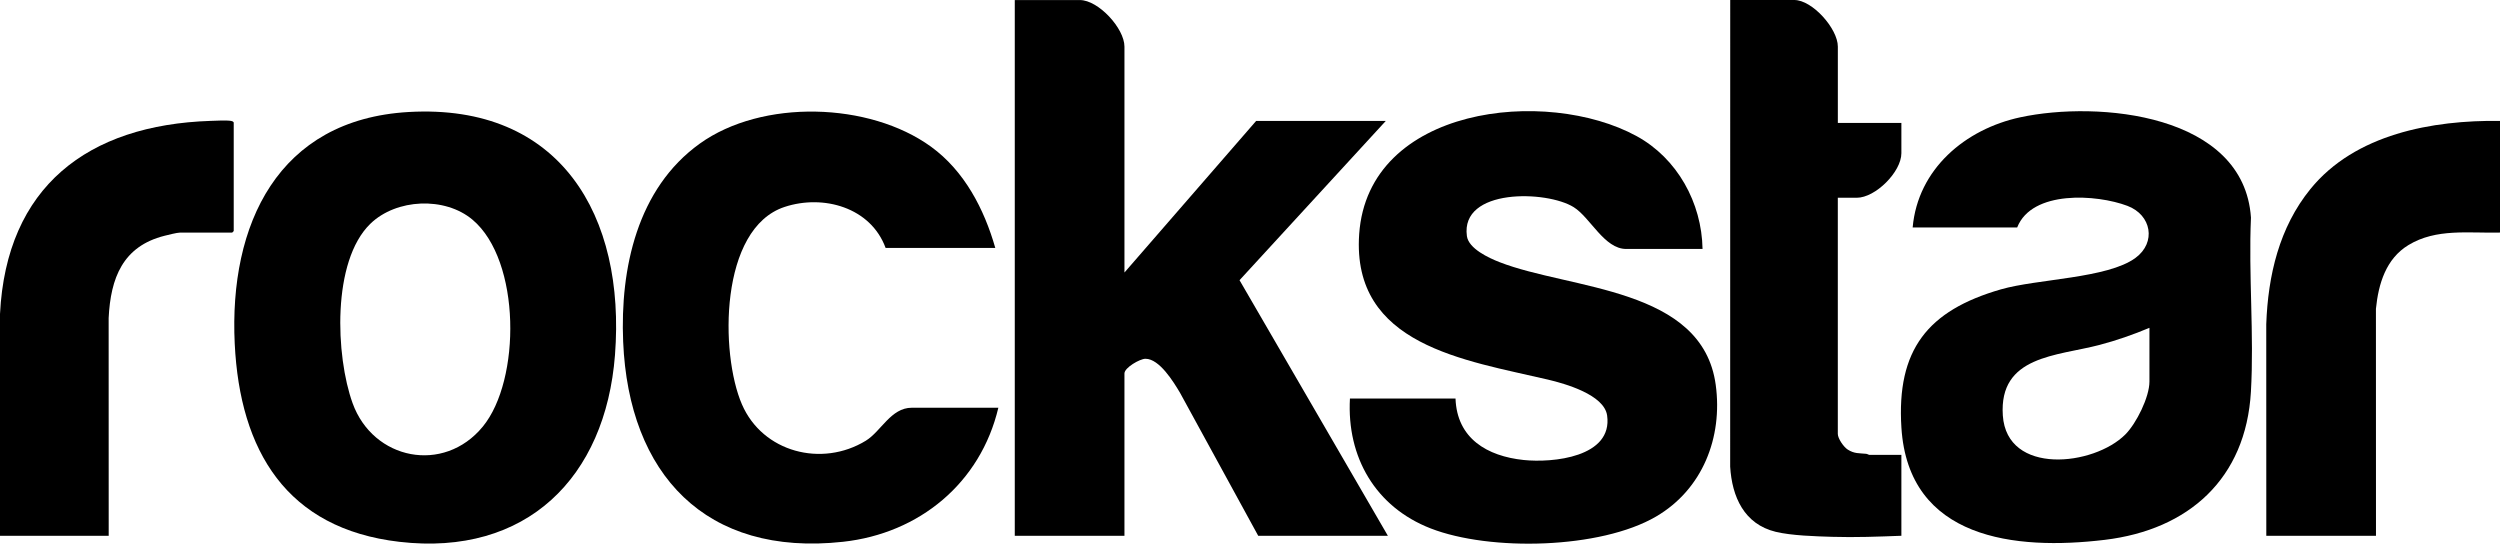 <svg xmlns="http://www.w3.org/2000/svg" id="Layer_1" version="1.1" viewBox="109.76 315.36 971.03 211.17">
  <!-- Generator: Adobe Illustrator 29.2.1, SVG Export Plug-In . SVG Version: 2.1.0 Build 116)  -->
  <path d="M546.51,421.21l51.16-58.89h50.36l-56.82,61.87,57.62,99.28h-50.36l-30.39-55.57c-2.46-4.13-7.95-13.19-13.41-13.19-2.15,0-8.16,3.45-8.16,5.7v63.07h-42.6v-208.1h25.28c7.2,0,17.32,10.98,17.32,18.1v87.73Z"/>
  <path d="M771.05,412.06h-29.66c-8.52,0-13.9-12.18-20.38-16.23-10.47-6.55-44.06-7.45-41.49,11.23.67,4.87,8.48,8.48,12.6,10.09,27.54,10.78,78.9,9.7,84.05,47.7,2.77,20.41-5.12,40.6-23.17,51.14-21.63,12.64-64.51,13.58-87.56,4.61-21.41-8.33-32.61-27.64-31.35-50.44h41.01c.55,15.54,12.32,22.39,26.48,23.87,11.21,1.17,34.65-1.05,32.41-17.27-1.12-8.1-16.33-12.38-23.05-13.97-32.06-7.54-76.25-13.25-73.26-56.49,3.45-49.72,72.67-57.24,107.76-38.07,15.81,8.64,25.31,25.9,25.61,43.84Z"/>
  <path d="M893.27,403.7h-40.61c2.02-22.69,20.41-38.18,41.8-42.78,30.35-6.52,86.89-1.4,89.6,38.98-.98,22.24,1.26,45.53-.02,67.65-1.95,33.68-24.11,53.56-56.73,57.49-34.8,4.19-76.28-.2-79.02-43.57-1.91-30.24,10.16-45.49,38.62-53.71,14.21-4.1,41.41-4.23,52.28-12.21,8.19-6,6.23-16.71-3.11-20.23-11.99-4.52-37.07-6.16-42.81,8.36ZM944.63,442.69c-6.31,2.64-12.79,4.91-19.42,6.65-16.56,4.35-39.08,4.13-37.53,27.39,1.56,23.39,35.36,19.67,47.61,7.36,4.25-4.27,9.34-14.49,9.34-20.51v-20.89Z"/>
  <path d="M268.53,358.86c58.92-3.35,84.27,40.34,80.1,94.38-3.68,47.63-34.4,78.3-83.75,72.57-43.84-5.09-61.93-35.39-63.95-76.95-2.25-46.35,16.79-87.11,67.6-90ZM253.63,402.25c-15.05,14.58-13.51,51.46-6.92,69.7,7.98,22.09,35.39,27.58,50.56,9.13,14.85-18.06,14.88-64.5-3.96-80.37-10.78-9.08-29.62-8.2-39.68,1.54Z"/>
  <path d="M496.34,411.66h-42.6c-5.78-15.75-24.18-20.89-39.23-15.93-25.32,8.35-25.13,56.92-16.58,76.68,8.07,18.65,31.07,24.57,48.12,14.13,5.93-3.63,9.75-12.81,17.84-12.81h33.64c-6.93,29.24-30.68,48.83-60.36,52.07-53.38,5.84-83.21-26.27-85.37-77.72-1.19-28.46,5.46-59.5,29.75-76.93,24.22-17.38,65.88-16.18,89.83,1.19,12.95,9.4,20.64,24.18,24.96,39.32Z"/>
  <path d="M823.6,363.12h24.68v11.74c0,7.27-10.09,17.31-17.32,17.31h-7.37v91.71c0,1.81,2.27,5.1,3.85,6.1,2.57,1.64,4.38,1.37,7.12,1.64.5.05,1.05.41,1.18.41h12.54v31.43c-8.93.34-17.94.69-26.89.41-6.45-.2-15.77-.46-21.93-1.95-12.26-2.97-16.98-13.61-17.68-25.3l.02-181.26h24.88c7.04,0,16.92,11.16,16.92,18.1v29.64Z"/>
  <path d="M1080.79,362.32v43.37c-12.13.3-24.71-1.73-35.55,4.85-8.76,5.31-11.66,15.06-12.64,24.77l.02,88.15h-42.6l-.02-82.18c.68-18.95,5.04-37.58,17.15-52.49,17.36-21.37,47.38-26.82,73.64-26.47Z"/>
  <path d="M151.96,523.47h-42.2v-86.14c2.47-49.46,34.08-73.44,81.8-75.02,2.01-.07,6.23-.3,7.98.02.45.08.74.2,1,.6v42.18l-.6.6h-20.3c-1.13,0-4.61.89-5.94,1.22-16.28,4.09-20.98,16.43-21.74,31.98l.02,84.57Z"/>
</svg>